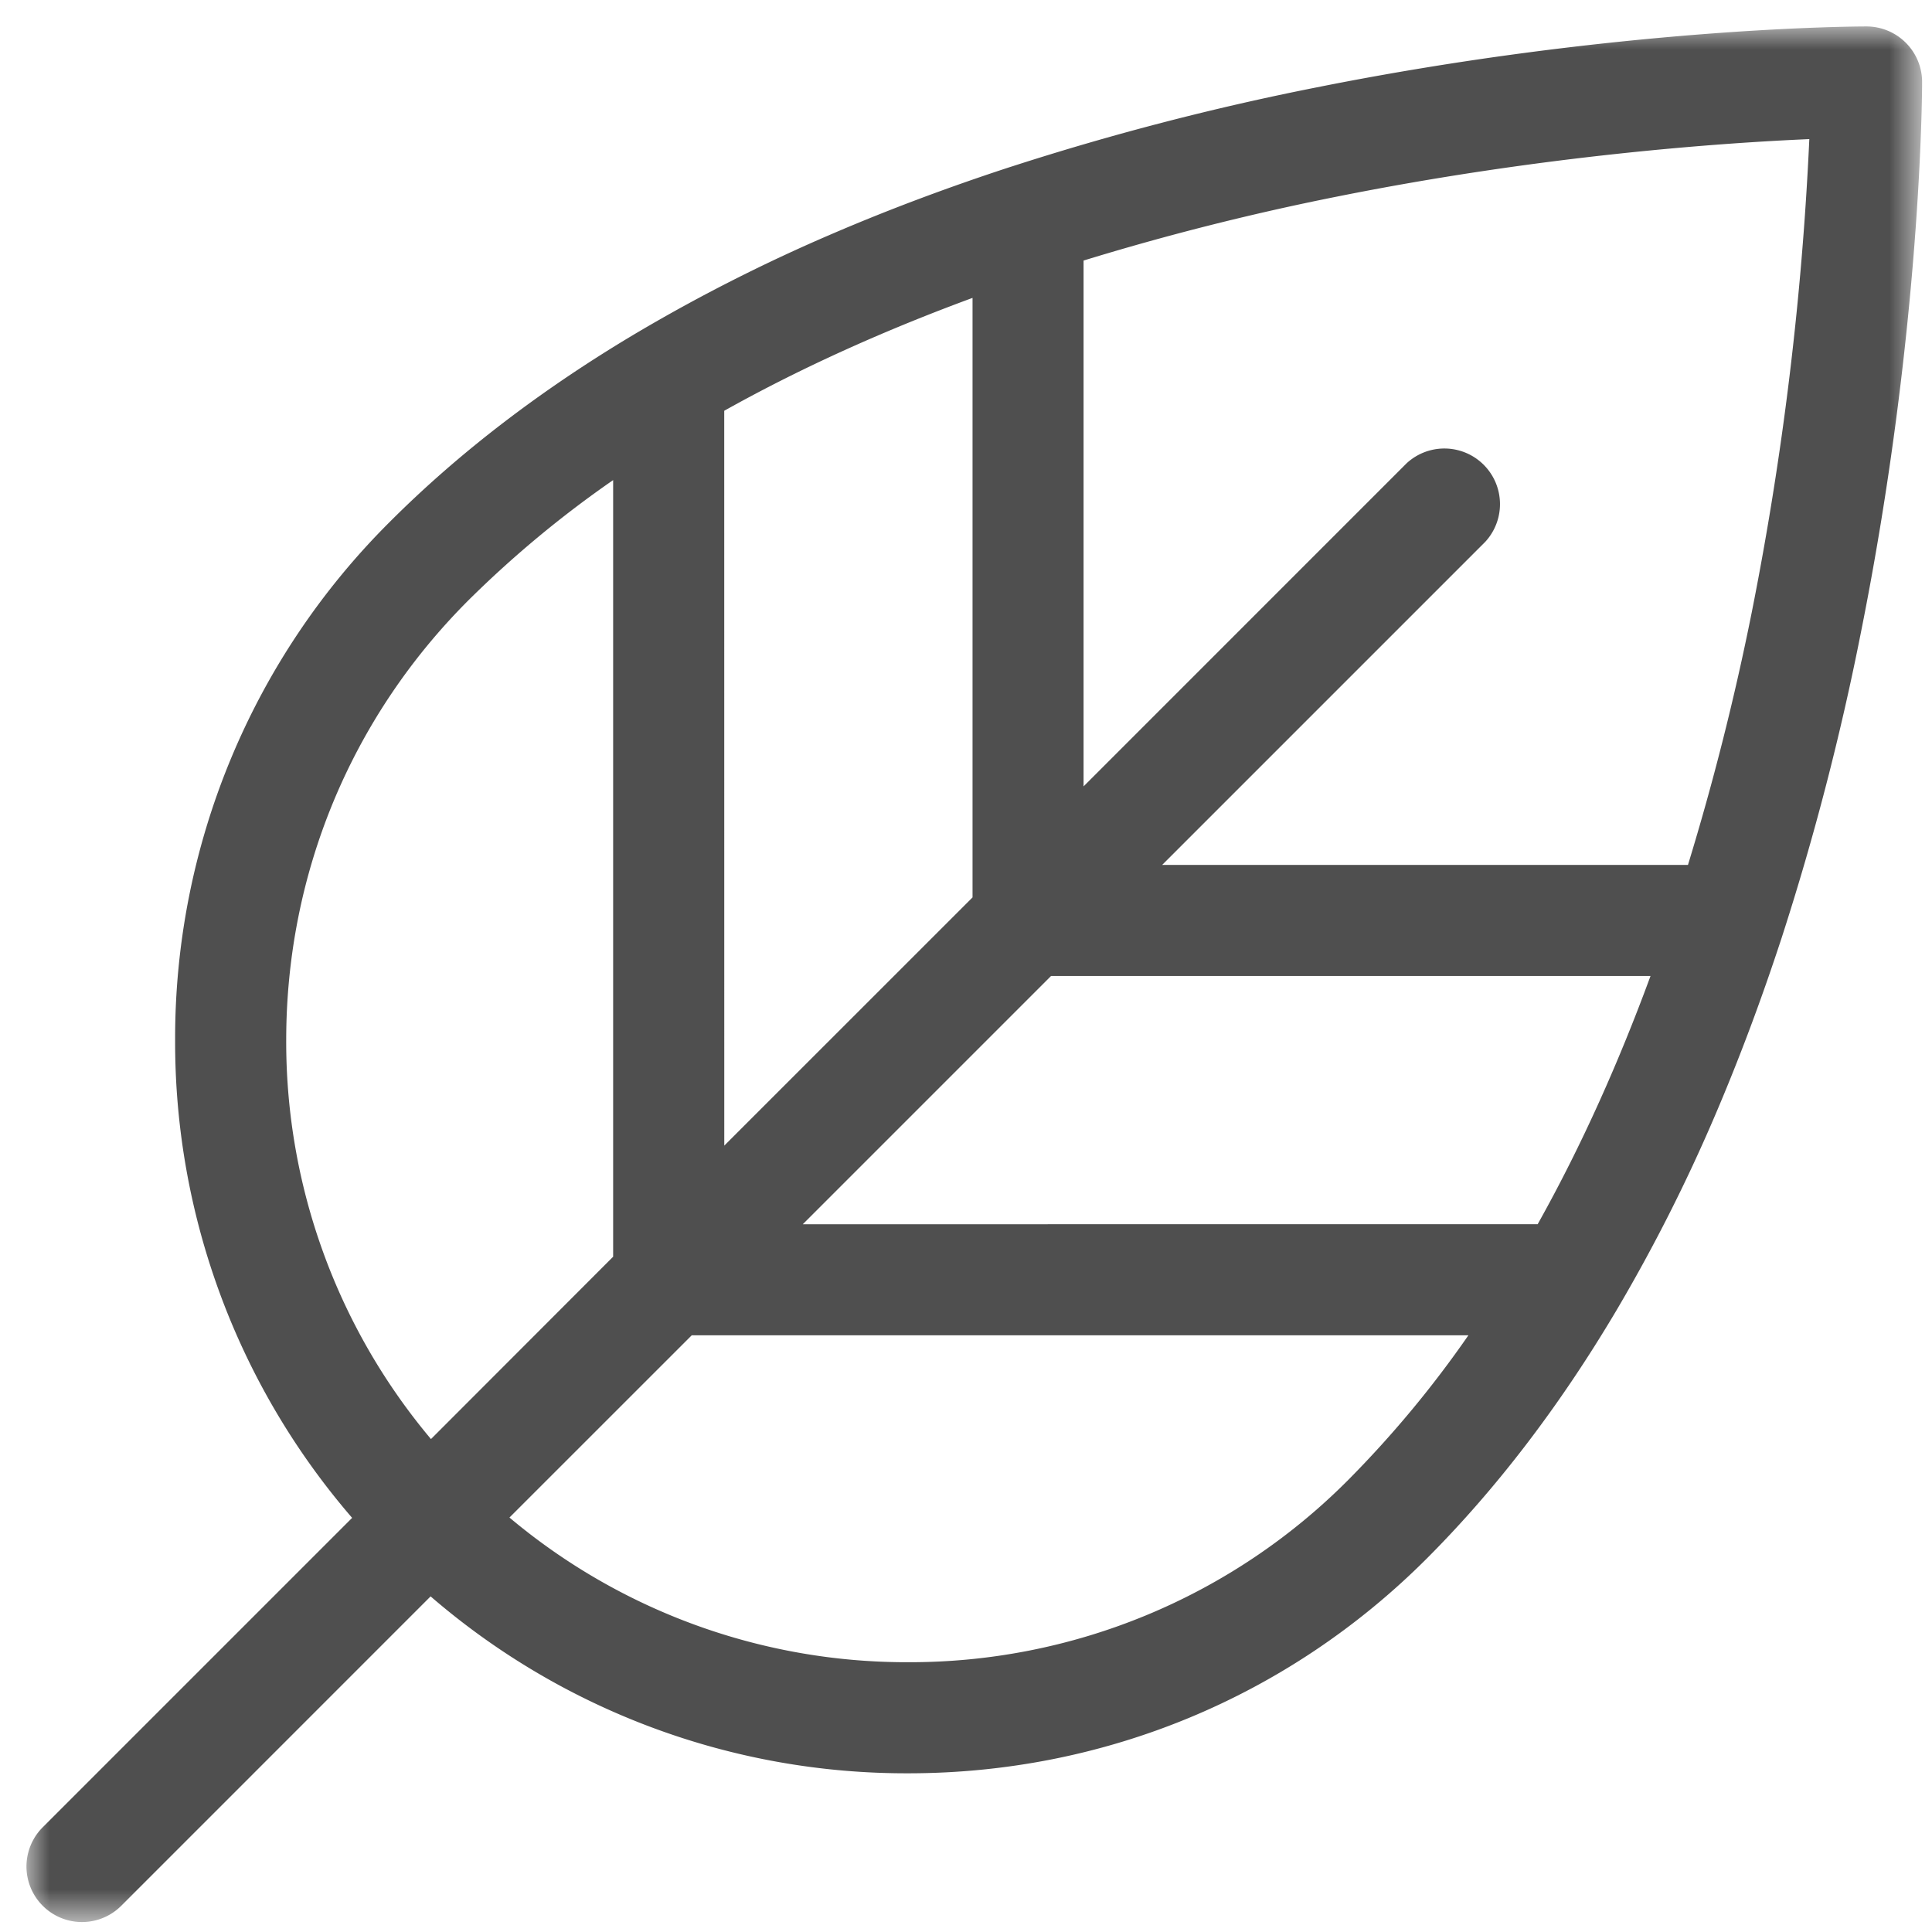<svg xmlns="http://www.w3.org/2000/svg" xmlns:xlink="http://www.w3.org/1999/xlink" width="42" height="42" viewBox="0 0 42 42">
    <defs>
        <path id="a" d="M0 0h41.208v41.208H0z"/>
    </defs>
    <g fill="none" fill-rule="evenodd" transform="translate(.575 .575)">
        <mask id="b" fill="#fff">
            <use xlink:href="#a"/>
        </mask>
        <path fill="#4F4F4F" d="M39.882 13.162C41.193 6.61 41.21 1.425 41.21 1.207A1.21 1.21 0 0 0 40 0c-.218 0-5.403.015-11.955 1.325a58.364 58.364 0 0 0-6.614 1.716l-.042.013c-1.34.438-2.62.917-3.835 1.438a36.934 36.934 0 0 0-4.272 2.16c-2.064 1.224-3.866 2.6-5.382 4.117a15.834 15.834 0 0 0-4.668 11.269A15.82 15.82 0 0 0 7.08 32.422L.354 39.148a1.207 1.207 0 1 0 1.707 1.707l6.725-6.726a15.813 15.813 0 0 0 10.384 3.846c4.257 0 8.259-1.657 11.27-4.667 1.516-1.517 2.892-3.319 4.117-5.383a36.755 36.755 0 0 0 2.16-4.271c.52-1.217 1-2.499 1.439-3.84l.011-.034a58.232 58.232 0 0 0 1.715-6.618m-11.408-9.46c4.485-.9 8.381-1.171 10.284-1.253a68.904 68.904 0 0 1-1.251 10.285 56.844 56.844 0 0 1-1.387 5.493H24.69l7.022-7.022a1.209 1.209 0 0 0-1.709-1.708l-7.022 7.023V5.089a56.288 56.288 0 0 1 5.493-1.387m4.378 22.337H16.877l5.397-5.397h13.032c-.67 1.822-1.478 3.655-2.454 5.397M20.567 5.902v13.032L15.17 24.33l-.001-15.975c1.742-.975 3.575-1.783 5.398-2.454M5.647 22.038c0-3.611 1.407-7.008 3.96-9.562a23.346 23.346 0 0 1 3.147-2.614v16.883l-3.96 3.964a13.42 13.42 0 0 1-3.147-8.671M28.732 31.6a13.438 13.438 0 0 1-9.562 3.96 13.42 13.42 0 0 1-8.67-3.145l3.963-3.962h16.884a23.295 23.295 0 0 1-2.615 3.147" mask="url(#b)"/>
    </g>
</svg>
